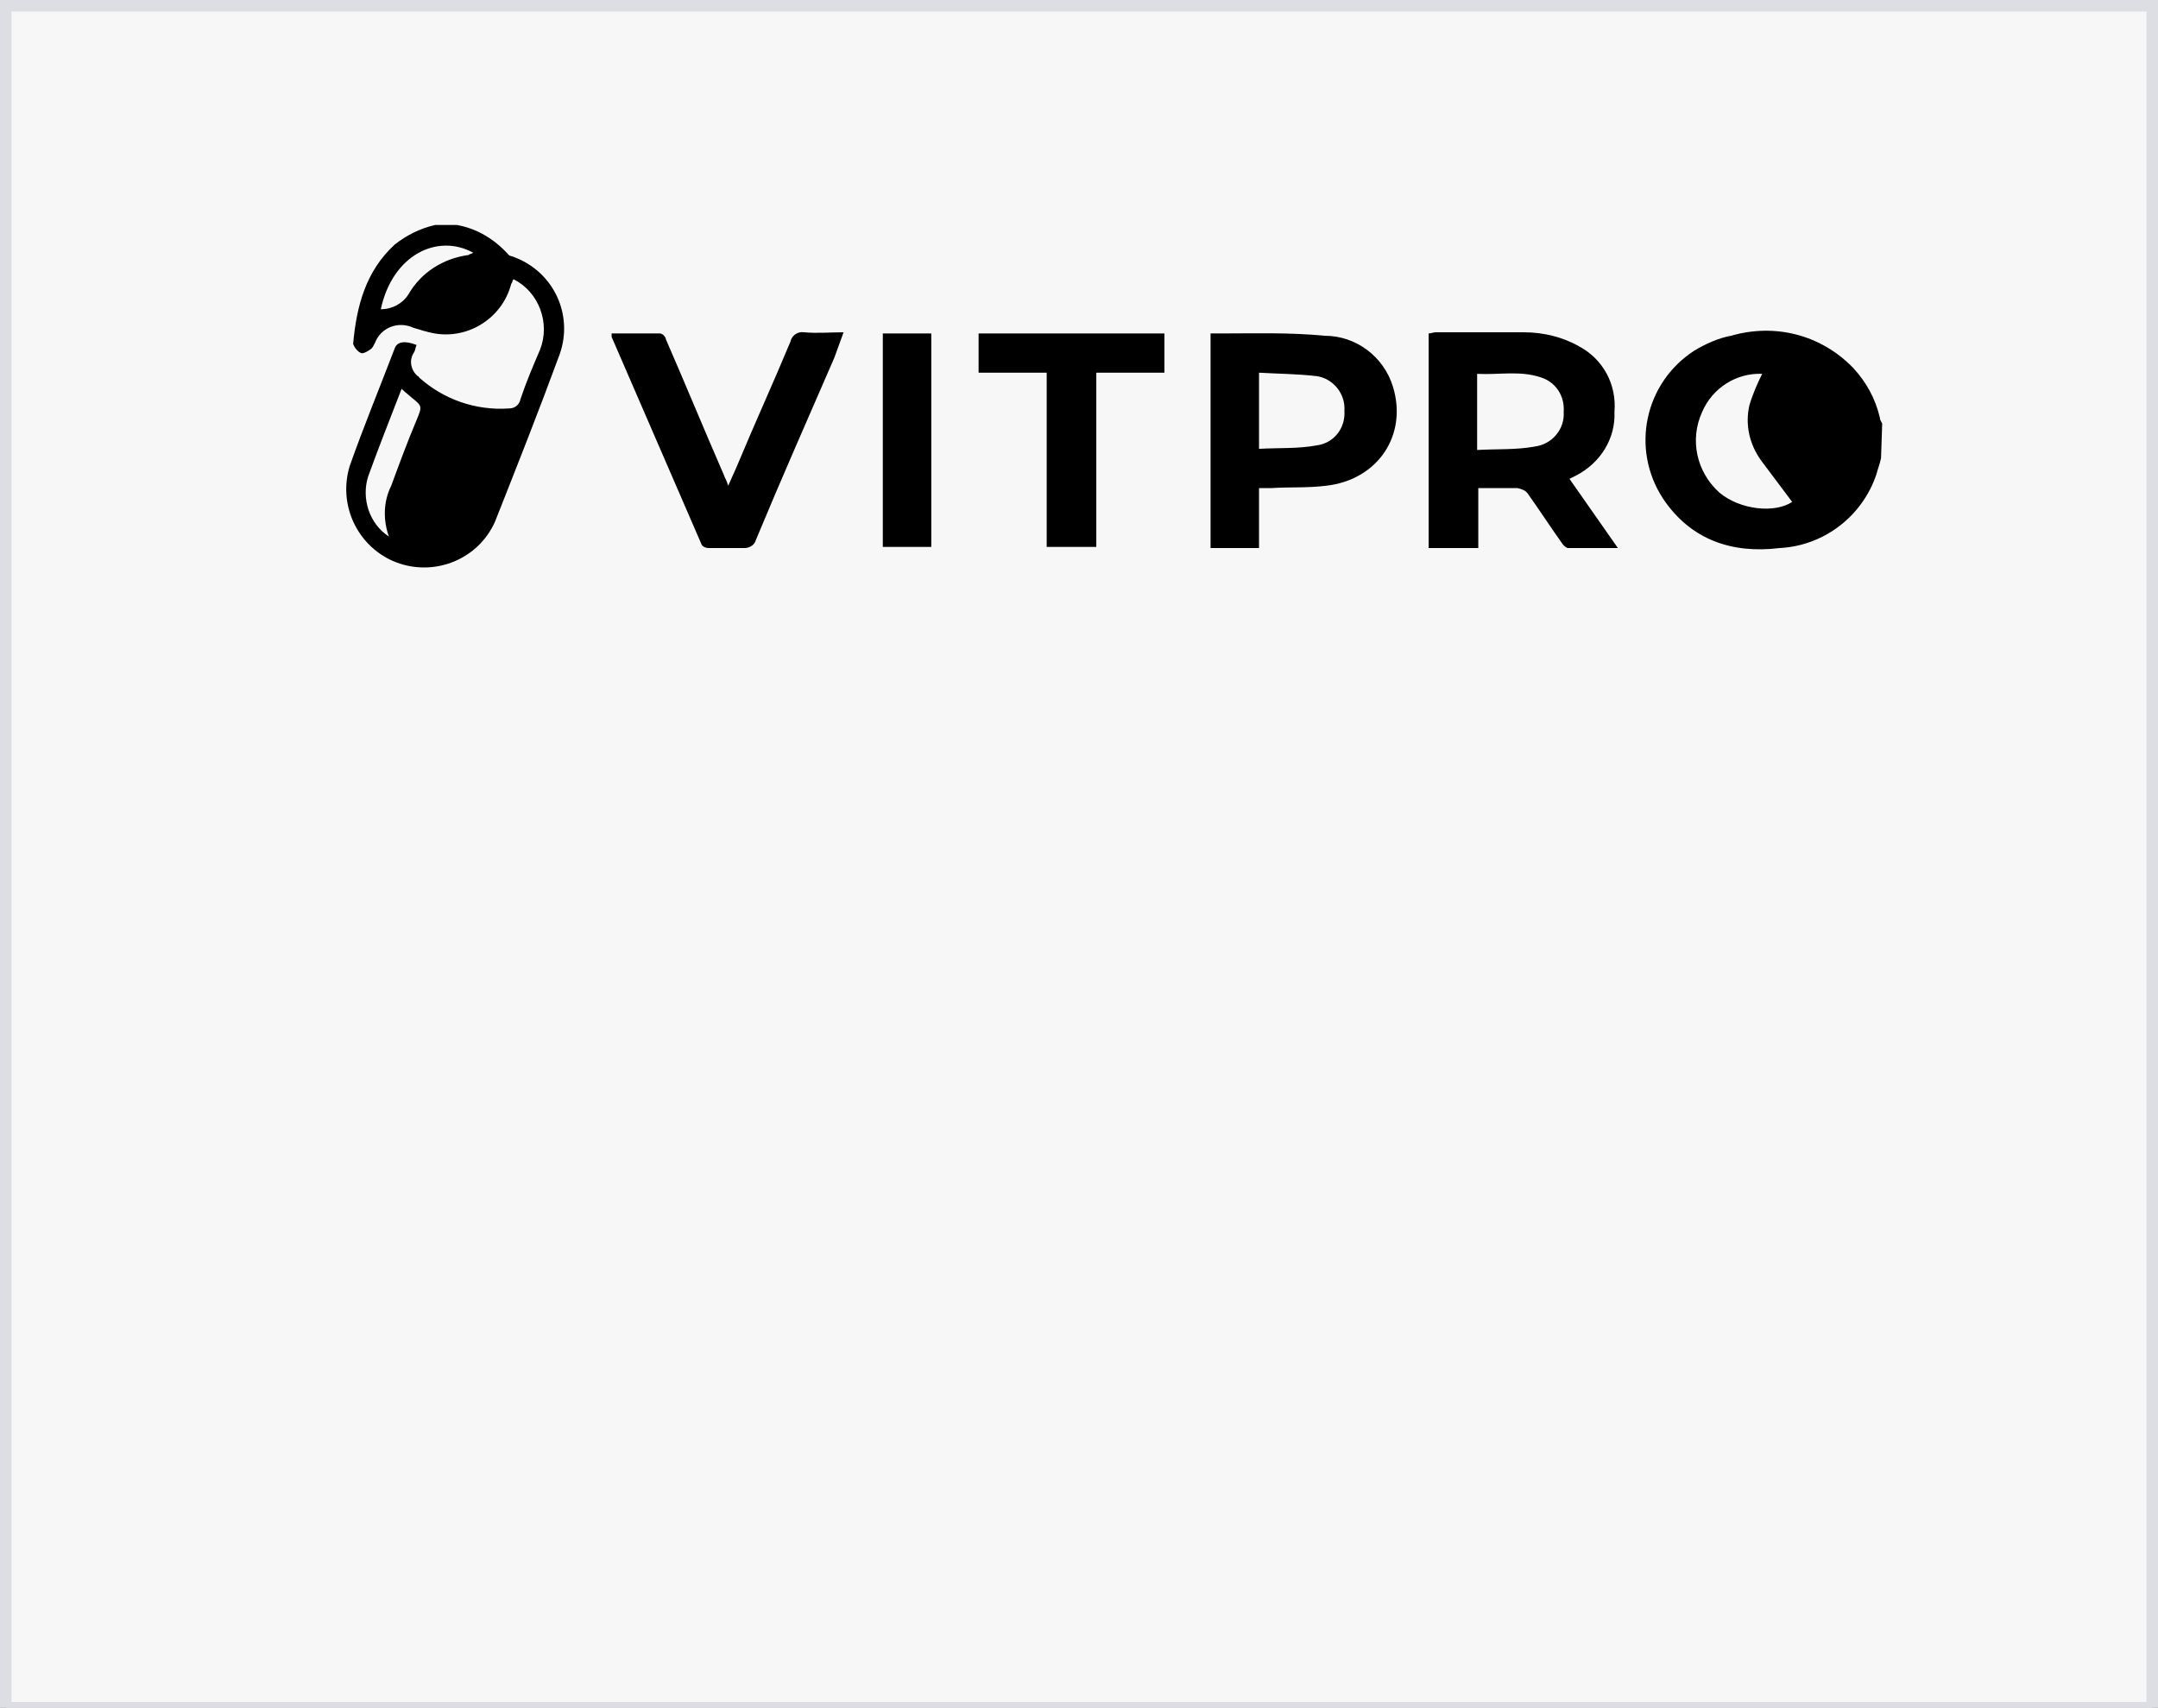 <svg xmlns="http://www.w3.org/2000/svg" xmlns:xlink="http://www.w3.org/1999/xlink" id="Layer_1" x="0px" y="0px" viewBox="0 0 187 148" style="enable-background:new 0 0 187 148;" xml:space="preserve"><rect x="0" y="0" width="187" height="148" fill="#808080" stroke="none"/><style type="text/css">	.st0{fill:#F7F7F7;}	.st1{fill:none;stroke:#DDDEE4;}</style><rect x="0.5" y="0.5" class="st0" width="186" height="147.5"></rect><rect x="0.5" y="0.5" class="st1" width="186" height="147.5"></rect><path d="M39.6,19.5c1.7,0.3,3.2,1.2,4.4,2.5c0.1,0.2,0.4,0.2,0.6,0.3c3.4,1.3,5.1,5,3.9,8.4c-1.8,4.9-3.7,9.7-5.6,14.5 c-1.5,3.4-5.5,4.9-8.9,3.4c-3.1-1.4-4.7-4.9-3.7-8.2c1.2-3.4,2.6-6.8,3.9-10.2c0.2-0.6,0.9-0.7,1.9-0.3c-0.1,0.2-0.1,0.4-0.2,0.6 c-0.5,0.7-0.3,1.6,0.3,2.1c0,0,0.1,0,0.1,0.1c2.1,1.9,4.9,2.9,7.8,2.7c0.5,0,0.9-0.3,1-0.8c0.5-1.5,1.1-2.9,1.7-4.3 c0.9-2.3-0.1-5-2.3-6.1c-0.1,0.1-0.1,0.3-0.2,0.4c-0.8,3.1-4,5-7.1,4.2c-0.1,0-0.3-0.1-0.4-0.1c-0.3-0.1-0.7-0.2-1-0.3 c-1.3-0.6-2.8,0-3.3,1.3c-0.1,0.2-0.2,0.4-0.3,0.5s-0.7,0.5-0.9,0.4c-0.3-0.1-0.6-0.5-0.7-0.8c0.3-3.3,1.1-6.3,3.6-8.6 c1-0.8,2.2-1.4,3.5-1.7L39.6,19.5z M34.8,33.7c-1,2.6-2,5.1-2.9,7.6c-0.6,1.9,0.1,4.1,1.8,5.2c-0.5-1.4-0.5-3,0.2-4.4 c0.7-1.9,1.4-3.8,2.2-5.7c0.5-1.2,0.5-1.2-0.5-2C35.4,34.2,35.1,34,34.8,33.7z M41,21.9c-3.1-1.7-7,0.2-8,4.9c1,0,1.9-0.5,2.4-1.3 c1.1-1.9,3-3.1,5.2-3.4C40.7,22,40.9,22,41,21.9z"></path><path d="M163,39.7c-0.1,0.5-0.3,1-0.4,1.4c-1.2,3.6-4.5,6.2-8.4,6.4c-4.1,0.5-7.7-0.7-10.1-4.3c-2.8-4.3-1.6-10,2.7-12.8 c1-0.6,2.1-1.1,3.2-1.3c3.8-1.1,7.8-0.1,10.6,2.8c1.1,1.2,1.9,2.6,2.3,4.3c0,0.2,0.1,0.3,0.2,0.5L163,39.7z M152.7,32.4 c-2.2-0.1-4.3,1.2-5.2,3.3c-1.1,2.4-0.5,5.2,1.5,7c1.8,1.5,4.8,1.8,6.3,0.8c-0.9-1.2-1.8-2.4-2.7-3.6c-1-1.4-1.4-3.1-1-4.8 C151.9,34.1,152.3,33.2,152.7,32.4z"></path><path d="M140.2,47.5c-1.6,0-2.9,0-4.3,0c-0.2,0-0.5-0.3-0.6-0.5c-1-1.4-1.9-2.8-2.9-4.2c-0.2-0.3-0.5-0.4-0.9-0.5 c-1.1,0-2.2,0-3.4,0v5.2h-4.3V28.9c0.2,0,0.4-0.1,0.6-0.1c2.6,0,5.1,0,7.7,0c1.6,0,3.3,0.4,4.7,1.2c2.1,1.1,3.3,3.3,3.1,5.7 c0.1,2.3-1.2,4.4-3.3,5.5l-0.6,0.3L140.2,47.5z M128,39c1.7-0.1,3.4,0,5-0.3c1.5-0.2,2.6-1.5,2.5-3c0.1-1.4-0.7-2.6-2-3 c-1.8-0.6-3.6-0.2-5.5-0.3L128,39z"></path><path d="M109.1,42.3v5.2h-4.2V28.9c0.3,0,0.5,0,0.7,0c3.1,0,6.1-0.1,9.2,0.2c2.7,0,5.1,1.8,5.9,4.4c1.3,4.2-1.3,8.1-5.8,8.6 c-1.6,0.2-3.2,0.1-4.7,0.2H109.1z M109.1,38.9c1.8-0.1,3.4,0,5-0.3c1.5-0.2,2.5-1.5,2.4-3c0.1-1.5-1-2.8-2.4-3 c-1.7-0.2-3.3-0.2-5-0.3V38.9z"></path><path d="M53,28.9c1.4,0,2.8,0,4.2,0c0.2,0,0.5,0.3,0.5,0.5c1.7,3.9,3.3,7.8,5,11.7c0.1,0.3,0.3,0.6,0.4,1c0.3-0.7,0.6-1.3,0.8-1.8 c1.5-3.6,3.1-7.1,4.6-10.7c0.1-0.5,0.6-0.9,1.2-0.8c1.1,0.1,2.2,0,3.4,0L72.3,31c-2.3,5.3-4.6,10.5-6.8,15.8c-0.1,0.4-0.5,0.7-1,0.7 c-1,0-2,0-3.1,0c-0.2,0-0.5-0.1-0.6-0.3c-2.6-6-5.2-12-7.8-18C53,29,53,28.9,53,28.9z"></path><path d="M100.9,28.9v3.4H95v15.1h-4.3V32.3h-5.9v-3.4H100.9z"></path><path d="M76.5,28.9h4.2v18.5h-4.2V28.9z"></path></svg>